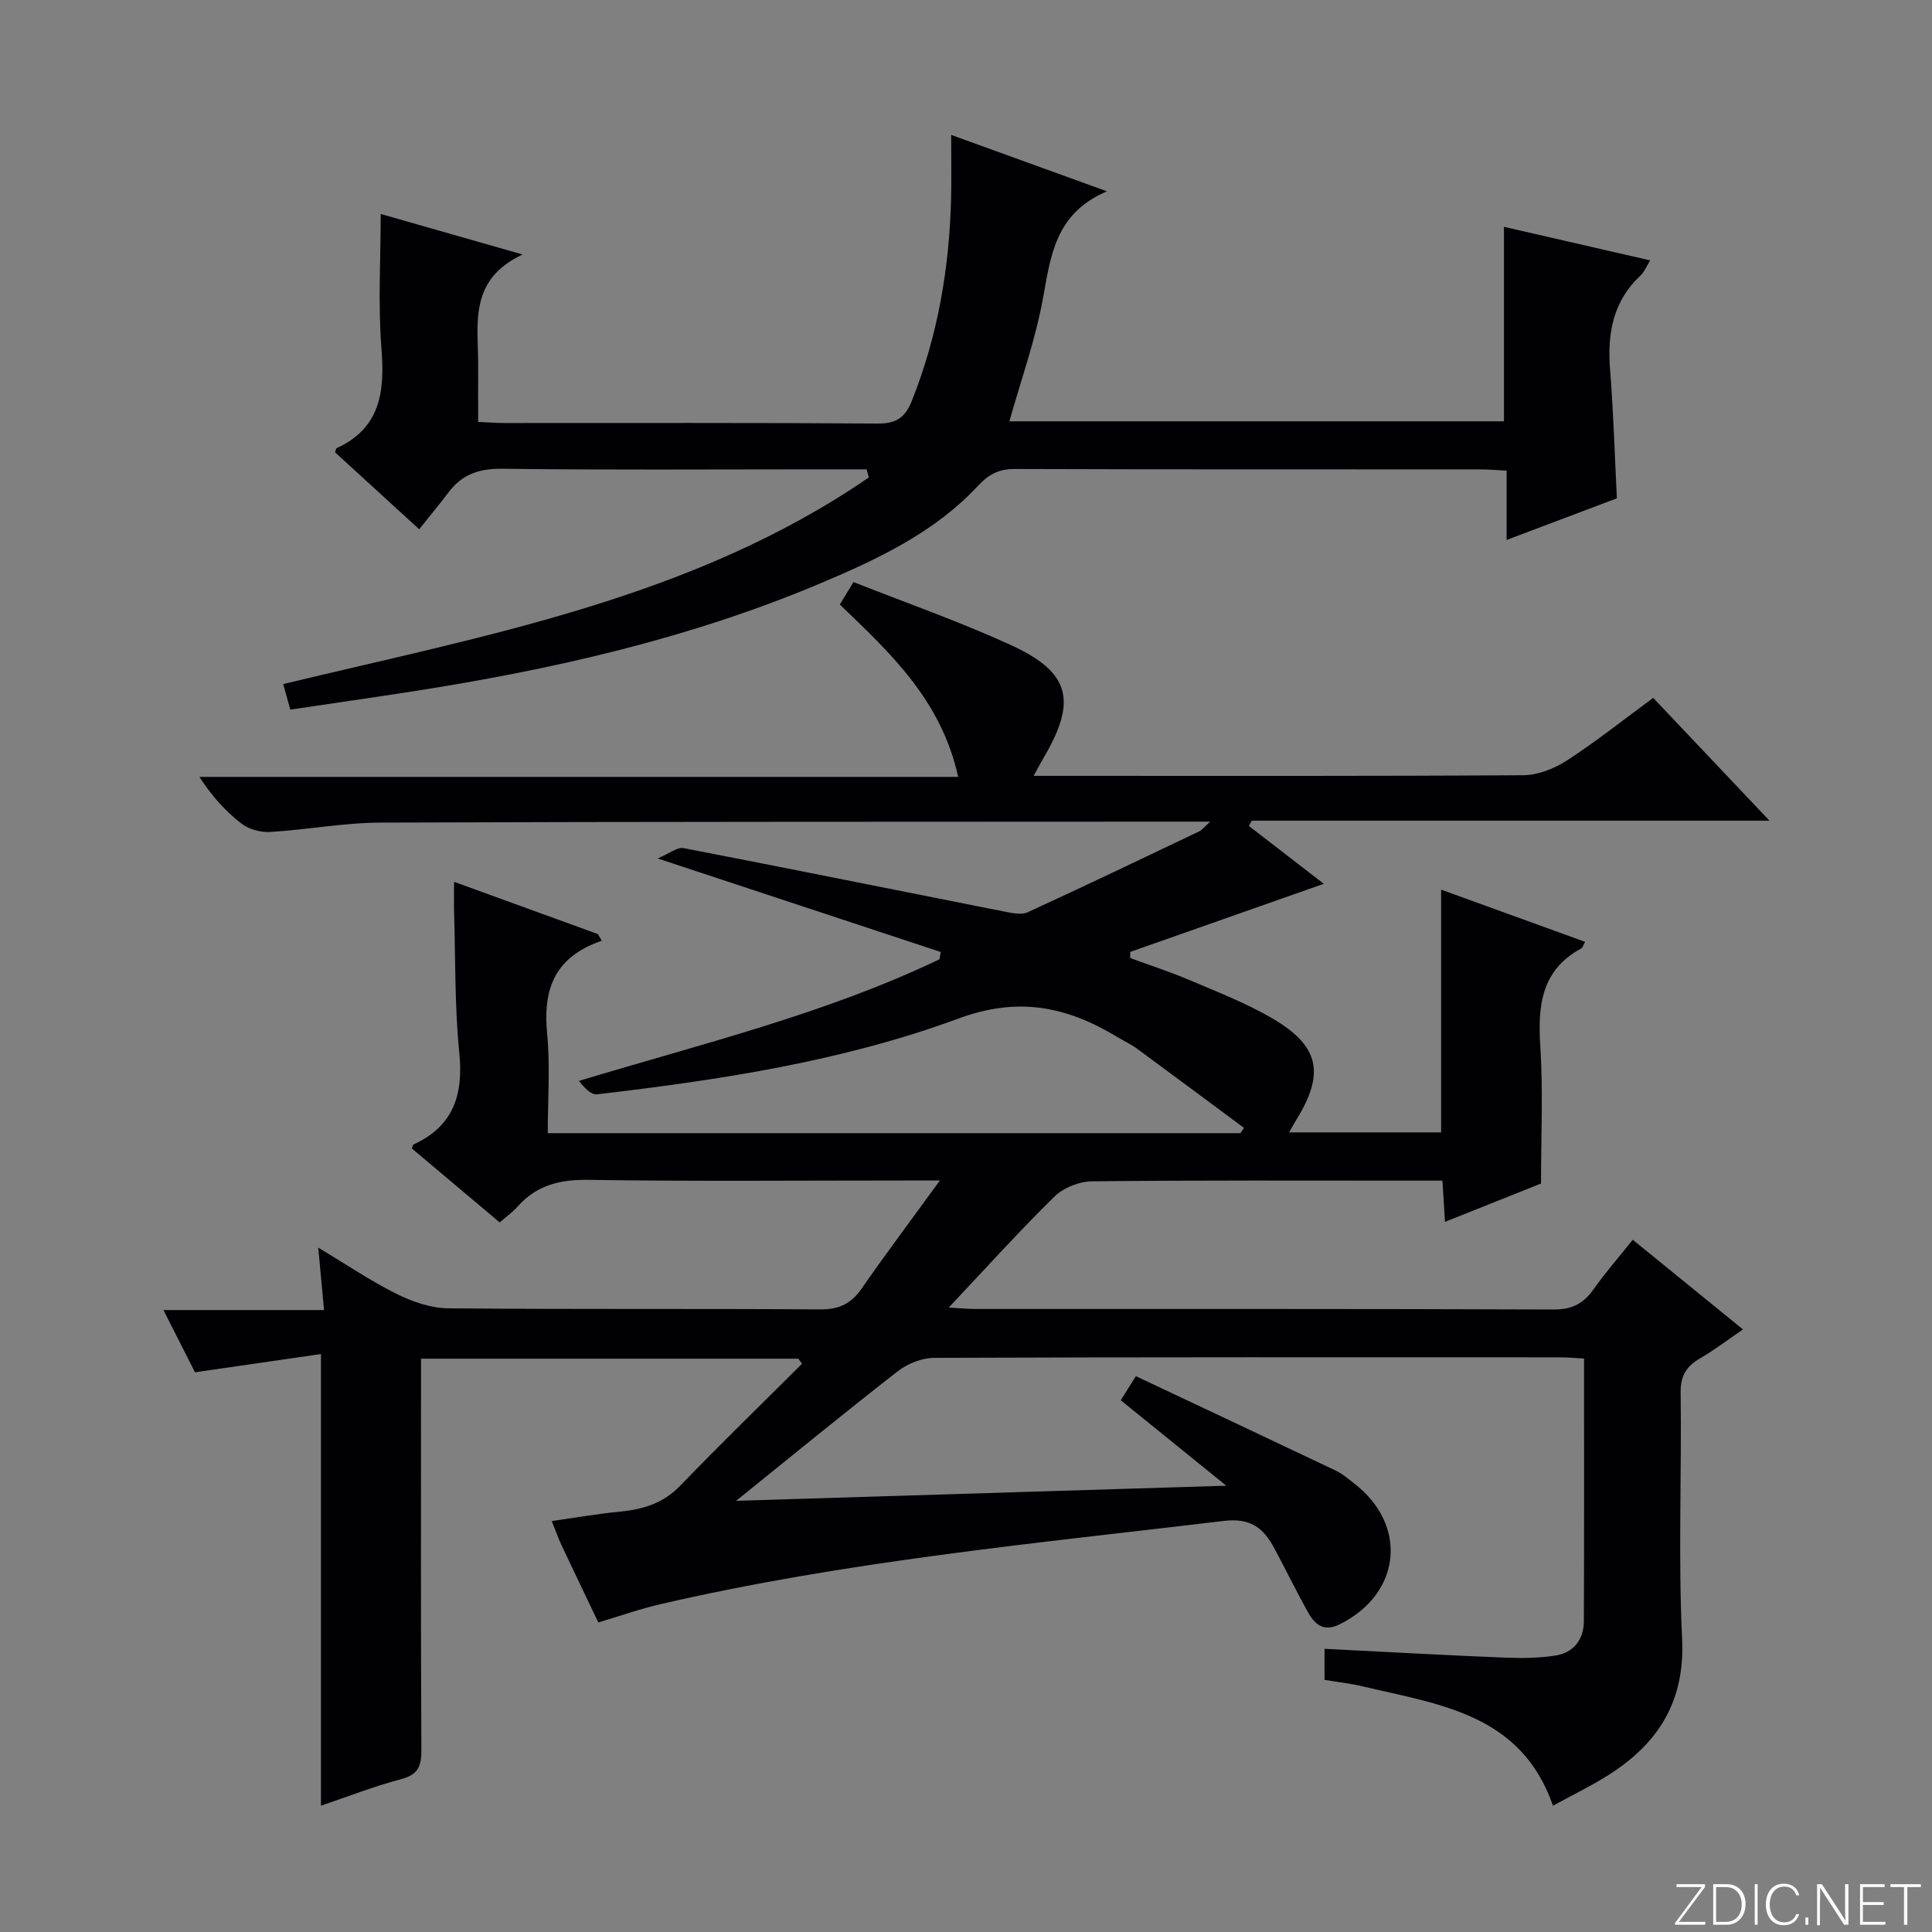<svg enable-background="new 0 0 400 400" viewBox="0 0 400 400" xmlns="http://www.w3.org/2000/svg"><rect x="0" y="0" width="400" height="400" fill="#808080" stroke="none"/><g fill="#fbfcfa"><path d="m346.9 398 5.4-7.3h-5.2v-.6h5.9v.6l-5.4 7.2h5.5l-.1.6h-6.2v-.5z"/><path d="m354.7 390.1h2.8c2.3 0 3.9 1.6 3.9 4.1s-1.6 4.3-3.9 4.3h-2.8zm.6 7.8h2c2.2 0 3.3-1.6 3.3-3.6 0-1.8-1-3.6-3.3-3.6h-2z"/><path d="m363.9 390.1v8.4h-.6v-8.4z"/><path d="m372.5 396.3c-.4 1.3-1.4 2.3-3.2 2.3-2.4 0-3.7-1.9-3.7-4.3 0-2.3 1.2-4.3 3.7-4.3 1.8 0 2.9 1 3.2 2.4h-.6c-.4-1.1-1.1-1.8-2.5-1.8-2.1 0-3 1.9-3 3.7s.9 3.7 3 3.7c1.4 0 2.1-.7 2.5-1.7z"/><path d="m373.8 398.5v-1.5h.6v1.5z"/><path d="m376.2 398.5v-8.4h1c1.3 2 4.4 6.7 4.9 7.6-.1-1.2-.1-2.4-.1-3.8v-3.8h.7v8.4h-.9c-1.2-1.9-4.4-6.8-5-7.7.1 1.1 0 2.3 0 3.9v3.9h-.6z"/><path d="m390 394.4h-4.3v3.5h4.7l-.1.6h-5.2v-8.4h5.1v.6h-4.5v3.1h4.3v.7z"/><path d="m394.2 390.7h-2.8v-.6h6.3v.6h-2.8v7.8h-.7z"/></g><path d="m123.88 335.91c-2.66-5.57-5.18-10.8-7.65-16.05-.63-1.35-1.12-2.76-2-4.94 4.9-.7 9.52-1.51 14.17-1.96 4.77-.46 8.92-1.72 12.43-5.36 8.26-8.56 16.8-16.85 25.22-25.25-.26-.35-.51-.7-.77-1.05-25.86 0-51.72 0-78.11 0v5.6c0 25.16-.06 50.33.07 75.49.02 3.33-.73 5.06-4.21 5.97-5.58 1.47-10.98 3.6-16.58 5.49 0-30.95 0-61.62 0-93.51-8.43 1.22-16.83 2.44-26.08 3.78-1.75-3.45-3.97-7.83-6.53-12.89h33.25c-.4-4.32-.75-8.01-1.2-12.92 5.88 3.52 10.87 6.92 16.23 9.58 3.26 1.62 7.08 2.94 10.66 2.98 25.66.25 51.33.04 76.99.23 3.95.03 6.44-1.17 8.64-4.33 4.97-7.17 10.22-14.16 16.19-22.36-3.29 0-5.06 0-6.82 0-22 0-44 .2-65.99-.13-5.92-.09-10.71 1.11-14.65 5.55-.98 1.11-2.23 1.99-3.68 3.26-6.08-5.11-12.13-10.22-18.19-15.31.15-.35.2-.76.39-.85 8.25-3.8 10.3-10.29 9.43-18.96-.96-9.58-.78-19.27-1.07-28.91-.06-1.95-.01-3.91-.01-6.49 10.29 3.74 20.03 7.28 29.77 10.82.27.46.53.92.8 1.37-.78.31-1.58.59-2.35.94-7.98 3.68-9.75 10.11-8.95 18.34.65 6.72.13 13.56.13 20.57h143.41c.25-.36.49-.73.74-1.09-7.35-5.45-14.69-10.93-22.08-16.35-1.33-.98-2.86-1.69-4.29-2.55-10.35-6.22-20.34-8.33-32.76-3.74-24.03 8.87-49.42 12.72-74.85 15.69-1.21.14-2.62-1.4-3.72-2.78 25.46-7.7 50.94-13.84 74.65-25.18.09-.5.17-1.01.26-1.51-18.95-6.26-37.9-12.53-58.62-19.37 2.51-1.05 4.09-2.38 5.36-2.14 22.16 4.28 44.28 8.76 66.42 13.14 1.58.31 3.52.74 4.84.14 11.91-5.46 23.73-11.13 35.55-16.76.51-.24.88-.77 2.24-2-2.51 0-3.92 0-5.34 0-55.49.04-110.99-.01-166.48.2-7.61.03-15.21 1.49-22.83 1.94-1.97.12-4.4-.56-5.94-1.75-3.26-2.52-6.07-5.63-8.69-9.65h157.1c-3.47-15.79-13.92-25.55-24.51-35.69.81-1.33 1.62-2.65 2.84-4.65 10.92 4.32 21.9 8.16 32.43 12.97 12.55 5.73 13.94 11.63 6.76 23.71-.5.84-.94 1.71-1.89 3.44h5.87c31.83 0 63.66.08 95.49-.13 3.04-.02 6.43-1.36 9.04-3.05 5.98-3.87 11.58-8.34 17.87-12.96 7.85 8.29 15.64 16.52 24.07 25.42-36.36 0-71.77 0-107.17 0-.21.36-.41.73-.62 1.09 5.08 3.92 10.15 7.84 15.52 11.98-13.74 4.83-26.91 9.47-40.09 14.11 0 .42.01.84.01 1.26 4.09 1.51 8.26 2.85 12.27 4.56 5.8 2.47 11.74 4.77 17.15 7.93 9.79 5.73 10.91 11.41 4.96 21.02-.42.69-.8 1.4-1.48 2.59h31.47c0-16.69 0-33.26 0-50.26 9.76 3.54 19.67 7.13 29.81 10.81-.38.66-.49 1.2-.81 1.37-8.31 4.51-9.01 11.89-8.46 20.32.59 9.25.14 18.57.14 28.35-5.97 2.38-12.72 5.08-19.88 7.93-.18-2.9-.34-5.44-.53-8.53-1.83 0-3.46 0-5.09 0-22.5 0-45-.1-67.49.14-2.63.03-5.88 1.33-7.74 3.15-7.32 7.19-14.2 14.82-21.9 22.99 2.55.14 4.13.29 5.7.29 39.83.01 79.66-.05 119.49.11 3.81.02 6.18-1.18 8.28-4.14 2.48-3.5 5.32-6.75 8.16-10.3 7.67 6.24 14.98 12.19 22.81 18.56-3.19 2.18-5.91 4.27-8.84 5.97-2.85 1.65-4.11 3.59-4.06 7.12.22 17-.51 34.02.3 50.98.61 12.74-4.75 21.39-14.8 27.91-3.75 2.43-7.81 4.36-11.93 6.63-6.62-19.07-23.57-20.93-39.32-24.69-2.56-.61-5.19-.89-7.98-1.36 0-2.24 0-4.32 0-6.43 12.47.63 24.71 1.31 36.96 1.81 3.62.15 7.32.14 10.88-.42 3.7-.59 5.83-3.29 5.85-7.07.08-17.98.04-35.96.04-54.42-1.87-.1-3.46-.25-5.06-.25-43.16-.01-86.33-.06-129.49.11-2.53.01-5.49 1.18-7.51 2.75-11.28 8.78-22.33 17.85-33.5 26.85 33.51-1.03 66.79-2.06 101.49-3.13-7.95-6.44-14.75-11.94-21.85-17.69.86-1.37 1.68-2.68 3.13-4.99 13.9 6.56 27.69 13.04 41.46 19.59 1.33.63 2.49 1.66 3.67 2.57 11.31 8.68 9.82 22.91-2.98 29.24-3.24 1.6-5.12 0-6.52-2.52-2.41-4.35-4.6-8.83-6.95-13.22-2.23-4.16-4.83-6.36-10.46-5.69-39.08 4.67-78.29 8.34-116.74 17.26-4.17.96-8.23 2.41-12.77 3.76z" fill="#010103"/><path d="m179.41 97.17c-3.78 0-7.56 0-11.34 0-21.33 0-42.66.16-63.99-.12-4.78-.06-8.35 1.09-11.19 4.85-1.9 2.51-3.91 4.93-6.1 7.68-6.63-6.06-12.08-11.05-17.43-15.94.21-.56.23-.8.33-.85 9.08-4.17 9.99-11.65 9.29-20.55-.73-9.23-.16-18.55-.16-27.94 8.92 2.55 18.4 5.25 29.38 8.39-11.48 5.36-9.1 14.8-9.2 23.42-.03 3.63 0 7.27 0 11.24 2.05.09 3.68.23 5.31.23 25.83.01 51.66-.08 77.49.11 3.83.03 5.64-1.32 6.99-4.71 5.36-13.44 7.76-27.43 8.12-41.81.1-4.16.02-8.32.02-13.24 10.57 3.83 20.71 7.5 32.25 11.68-10.87 4.63-11.65 13.59-13.31 22.51-1.56 8.4-4.48 16.55-6.89 25.11h102.4c0-13.5 0-26.73 0-40.27 9.97 2.29 19.92 4.57 30.28 6.95-.89 1.43-1.26 2.43-1.95 3.07-5.76 5.35-6.96 12.04-6.36 19.53.69 8.6.93 17.24 1.41 26.66-7.15 2.7-14.65 5.53-22.83 8.62 0-5.17 0-9.59 0-14.35-2.09-.1-3.7-.25-5.32-.26-32.16-.01-64.33.03-96.49-.08-3.28-.01-5.36 1.05-7.62 3.47-9.05 9.72-20.87 15.25-32.85 20.29-26.96 11.35-55.27 17.77-84.07 22.26-8.35 1.3-16.71 2.49-25.48 3.8-.51-1.83-.97-3.52-1.46-5.29 42.15-10.16 84.84-17.78 121.25-42.78-.15-.55-.32-1.11-.48-1.68z" fill="#010103"/></svg>